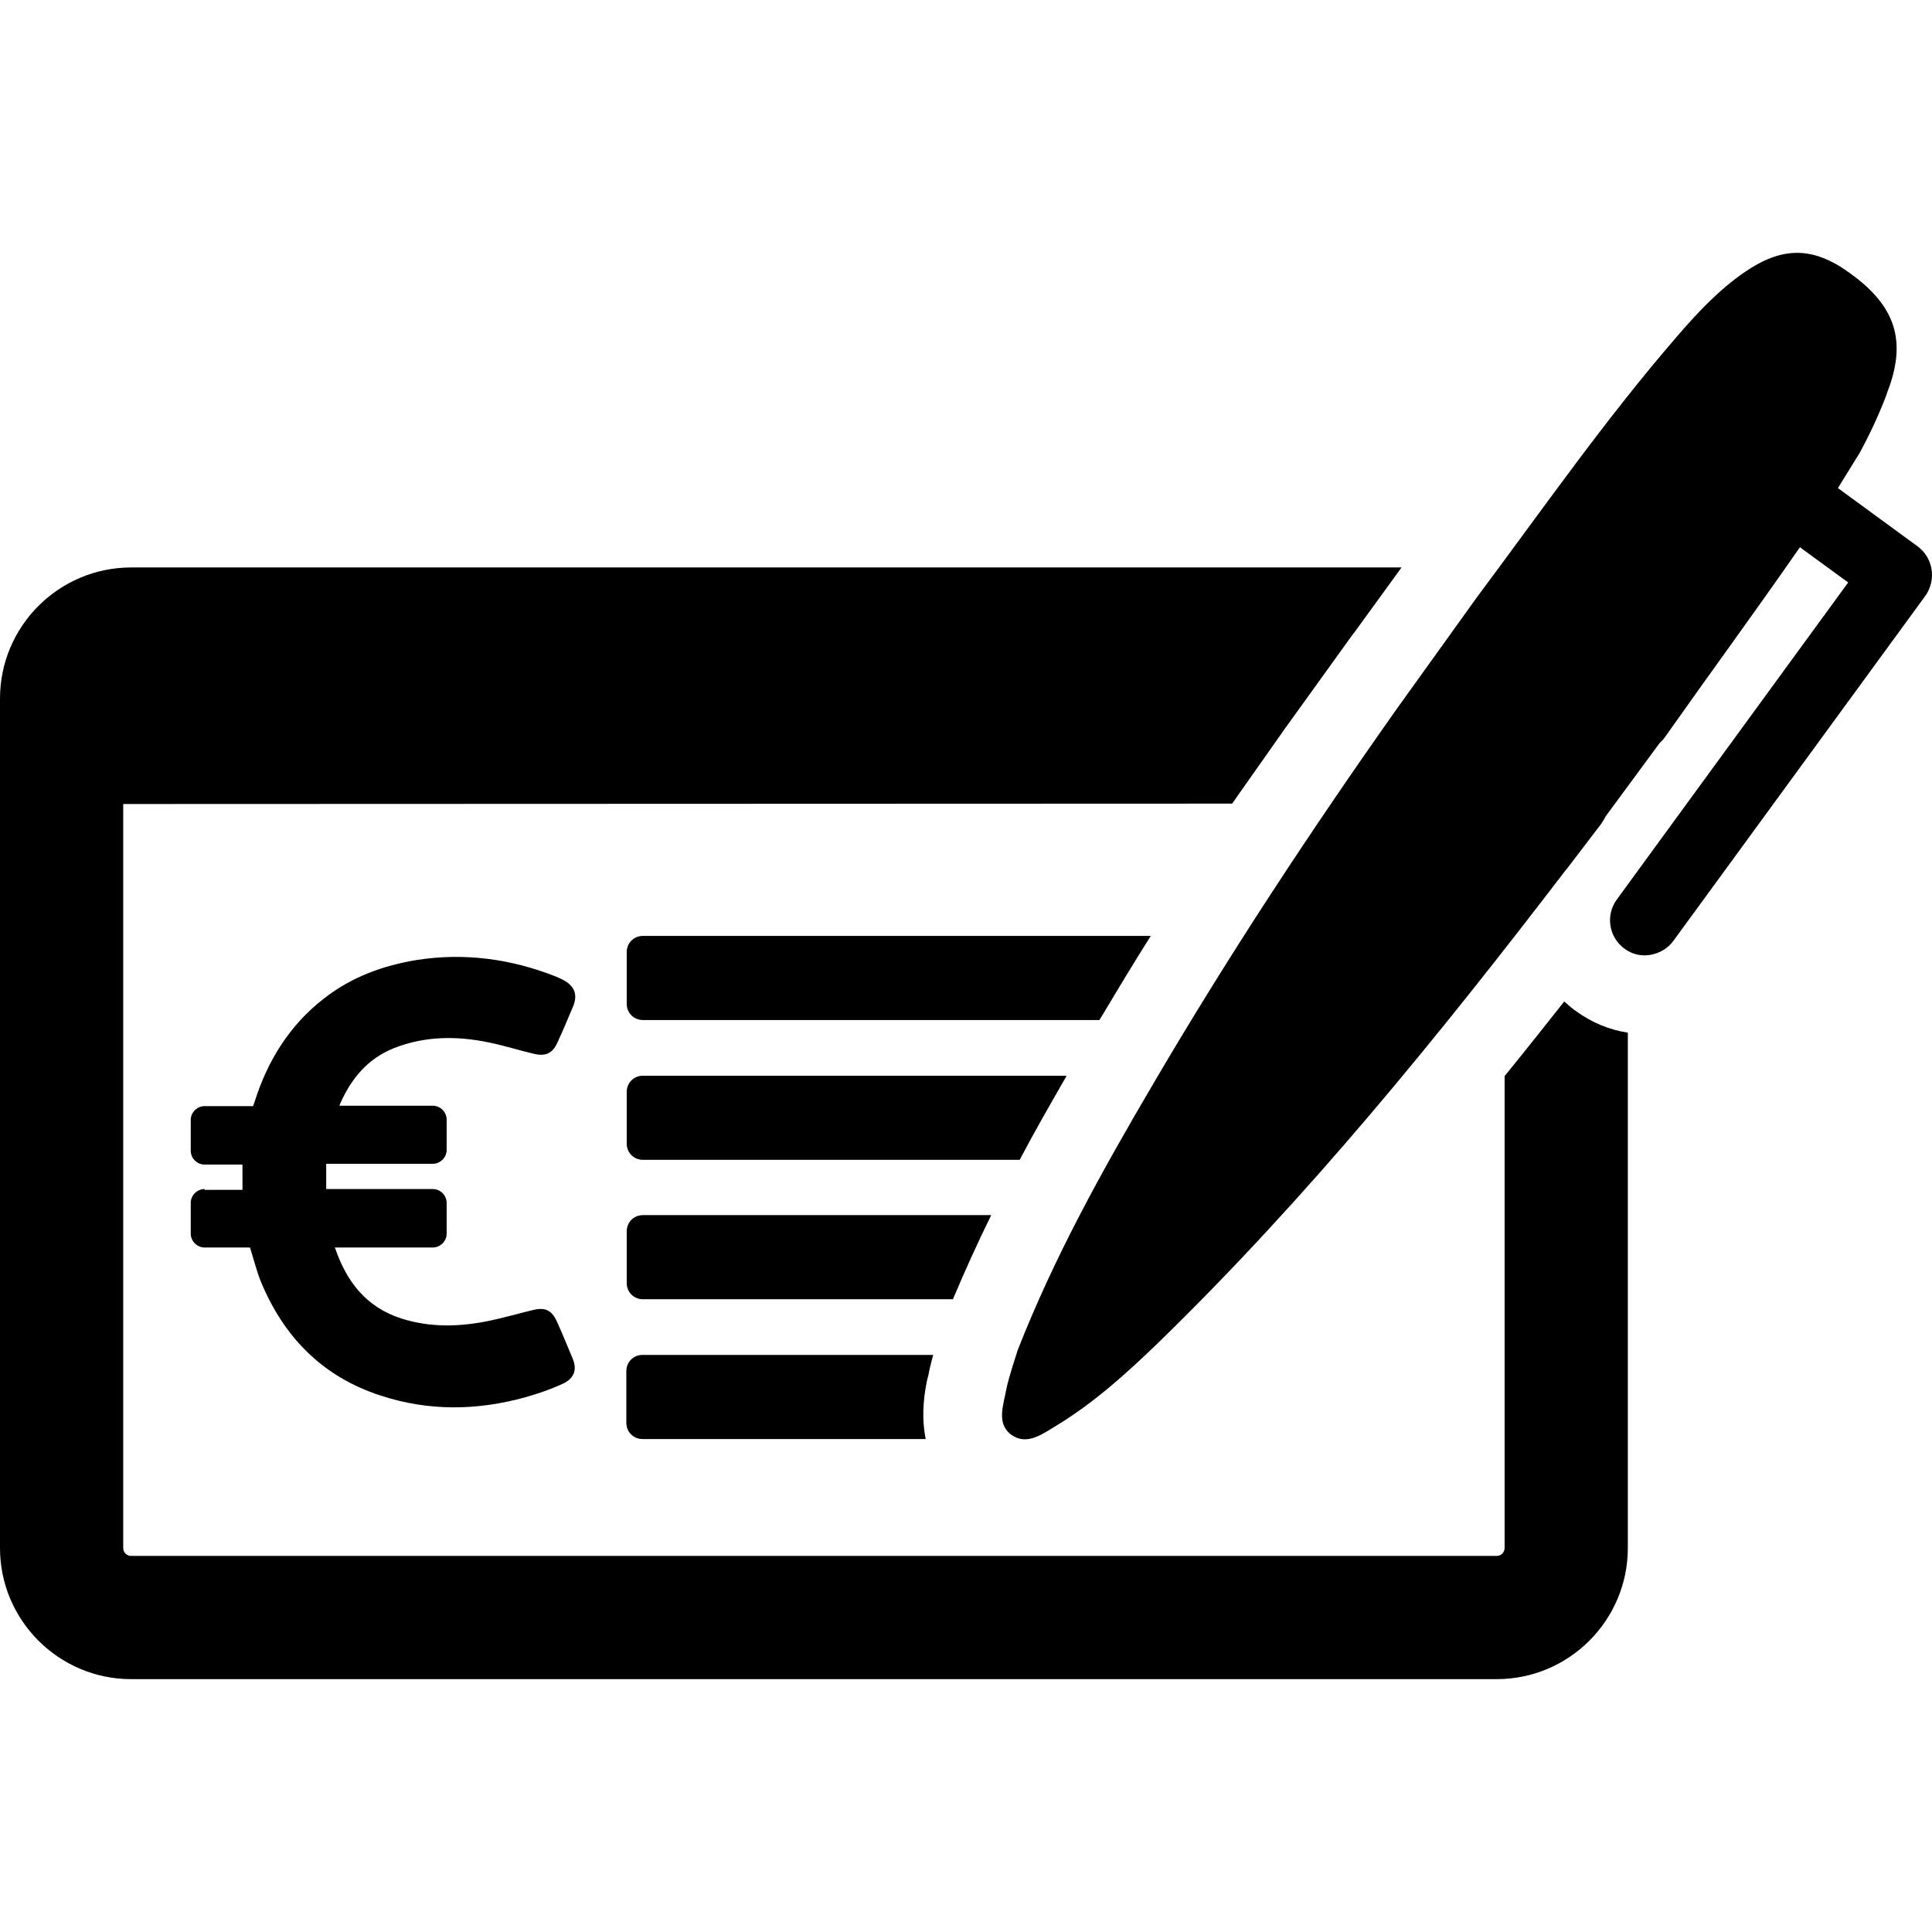 <?xml version="1.0" encoding="UTF-8" standalone="no"?><!-- icon666.com - MILLIONS OF FREE VECTOR ICONS --><svg width="1024" height="1024" version="1.1" id="Capa_1" xmlns="http://www.w3.org/2000/svg" xmlns:xlink="http://www.w3.org/1999/xlink" x="0px" y="0px" viewBox="0 0 489.223 489.223" style="enable-background:new 0 0 489.223 489.223;" xml:space="preserve"><g><path d="M235.1,348.193c0.3-1.8,0.8-3.5,1.2-5.1h-31.1h-17.5h-25c-2.3,0-4.1,1.8-4.1,4.1v13.1c0,2.3,1.8,4.1,4.1,4.1h25h17.5h29.2 c-0.9-4.5-0.8-9.5,0.4-15.1L235.1,348.193z"/><path d="M396.1,253.593c-4.9,6.2-9.9,12.5-15.1,18.9v119.5c0,1.1-0.9,2-2,2H33.2c-1.1,0-2-0.9-2-2v-188.4l280.8-0.1l13.3-18.9 l15.7-21.8c1-1.4,1.8-2.5,2.5-3.4l11.4-15.7H33.2c-18.3,0-33.2,14.9-33.2,33.2v215.1c0,18.3,14.9,33.2,33.2,33.2H379 c18.3,0,33.2-14.9,33.2-33.2v-130.5c-4.6-0.7-9-2.5-12.9-5.3C398.1,255.393,397.1,254.493,396.1,253.593z"/><path d="M251,307.693h-88.2c-2.3,0-4.1,1.8-4.1,4.1v13.1c0,2.3,1.8,4.1,4.1,4.1h78.5C244.3,321.893,247.5,314.793,251,307.693z"/><path d="M485.5,138.293l-20.1-14.7l5.5-8.9c2.5-4.6,4.7-9.3,6.6-14.2c0.5-1.6,1.2-3.1,1.6-4.7c3.2-11.1-0.1-19.1-10.9-26.8 c-9.2-6.6-16.9-6.6-26.4-0.1c-6.4,4.4-11.7,10-16.8,15.9c-18.4,21.2-34.4,44.2-51.2,66.7l-20.1,28l0,0c-21.9,31-42.8,62.7-62,95.5 c-12.7,21.6-24.8,43.4-34,66.9c-1,3.3-2.2,6.6-2.9,10c-0.7,3.9-2.6,8.7,1.4,11.5c3.9,2.7,7.8-0.3,11.3-2.4 c9.4-5.7,17.5-13,25.4-20.6c38.1-37,71.4-78,103.6-120.1l0,0l0.2-0.2c2.9-3.8,5.8-7.6,8.7-11.4c0.5-0.7,0.9-1.4,1.2-2l13.7-18.6 c0.6-0.5,1.1-1.1,1.7-2c11-15.6,22.3-31,33.2-46.7c0.2-0.3,0.4-0.6,0.6-0.8l12.2,8.9l-58.6,80.3c-2.9,4-2,9.5,1.9,12.4 c2,1.5,4.4,2,6.6,1.6c2.3-0.4,4.4-1.6,5.8-3.5l63.9-87.5C490.4,146.693,489.5,141.193,485.5,138.293z"/><path d="M270.1,272.393H162.8c-2.3,0-4.1,1.8-4.1,4.1v13.1c0,2.3,1.8,4.1,4.1,4.1h95.4C261.9,286.693,265.9,279.693,270.1,272.393z "/><path d="M291.4,236.993H162.8c-2.3,0-4.1,1.8-4.1,4.1v13.1c0,2.3,1.8,4.1,4.1,4.1h115.6C282.6,251.293,286.9,244.093,291.4,236.993 z"/><path d="M51.8,301.093c-1.9,0-3.5,1.6-3.5,3.5v7.8c0,1.9,1.6,3.5,3.5,3.5h11.5c0.9,2.8,1.6,5.7,2.7,8.5c5.8,14.1,15.6,24.2,30.4,29 c12.2,4,24.5,3.8,36.7,0.4c3.2-0.9,6.4-2,9.4-3.4c2.9-1.3,3.7-3.6,2.5-6.4c-1.3-3.1-2.6-6.3-4-9.4c-1.3-2.8-2.9-3.6-5.9-2.9 c-3.8,0.9-7.5,2-11.4,2.8c-7.4,1.5-14.7,1.7-22-0.6c-9.1-2.9-14-9.5-16.9-18h24.8c1.9,0,3.5-1.6,3.5-3.5v-7.8 c0-1.9-1.6-3.5-3.5-3.5h-27c0-2.2,0-4.3,0-6.4h27c1.9,0,3.5-1.6,3.5-3.5v-7.7c0-1.9-1.6-3.5-3.5-3.5H86c0-0.1,0-0.2,0-0.2 c2.8-6.5,7-11.7,13.8-14.4c7.9-3.1,16-3.1,24.1-1.4c3.9,0.8,7.6,2,11.5,2.9c2.8,0.6,4.5-0.2,5.7-2.8c1.4-3,2.7-6.1,4-9.2 c1.2-2.9,0.5-5-2.2-6.6c-0.7-0.4-1.4-0.7-2.1-1c-11.4-4.5-23.2-6.1-35.3-4.2c-8.5,1.4-16.5,4.3-23.4,9.7 c-8.7,6.7-14.3,15.7-17.6,26.1l-0.4,1.2H51.8c-1.9,0-3.5,1.6-3.5,3.5v7.8c0,1.9,1.6,3.5,3.5,3.5h9.6c0,2.1,0,4.2,0,6.4h-9.6 V301.093z"/></g></svg>